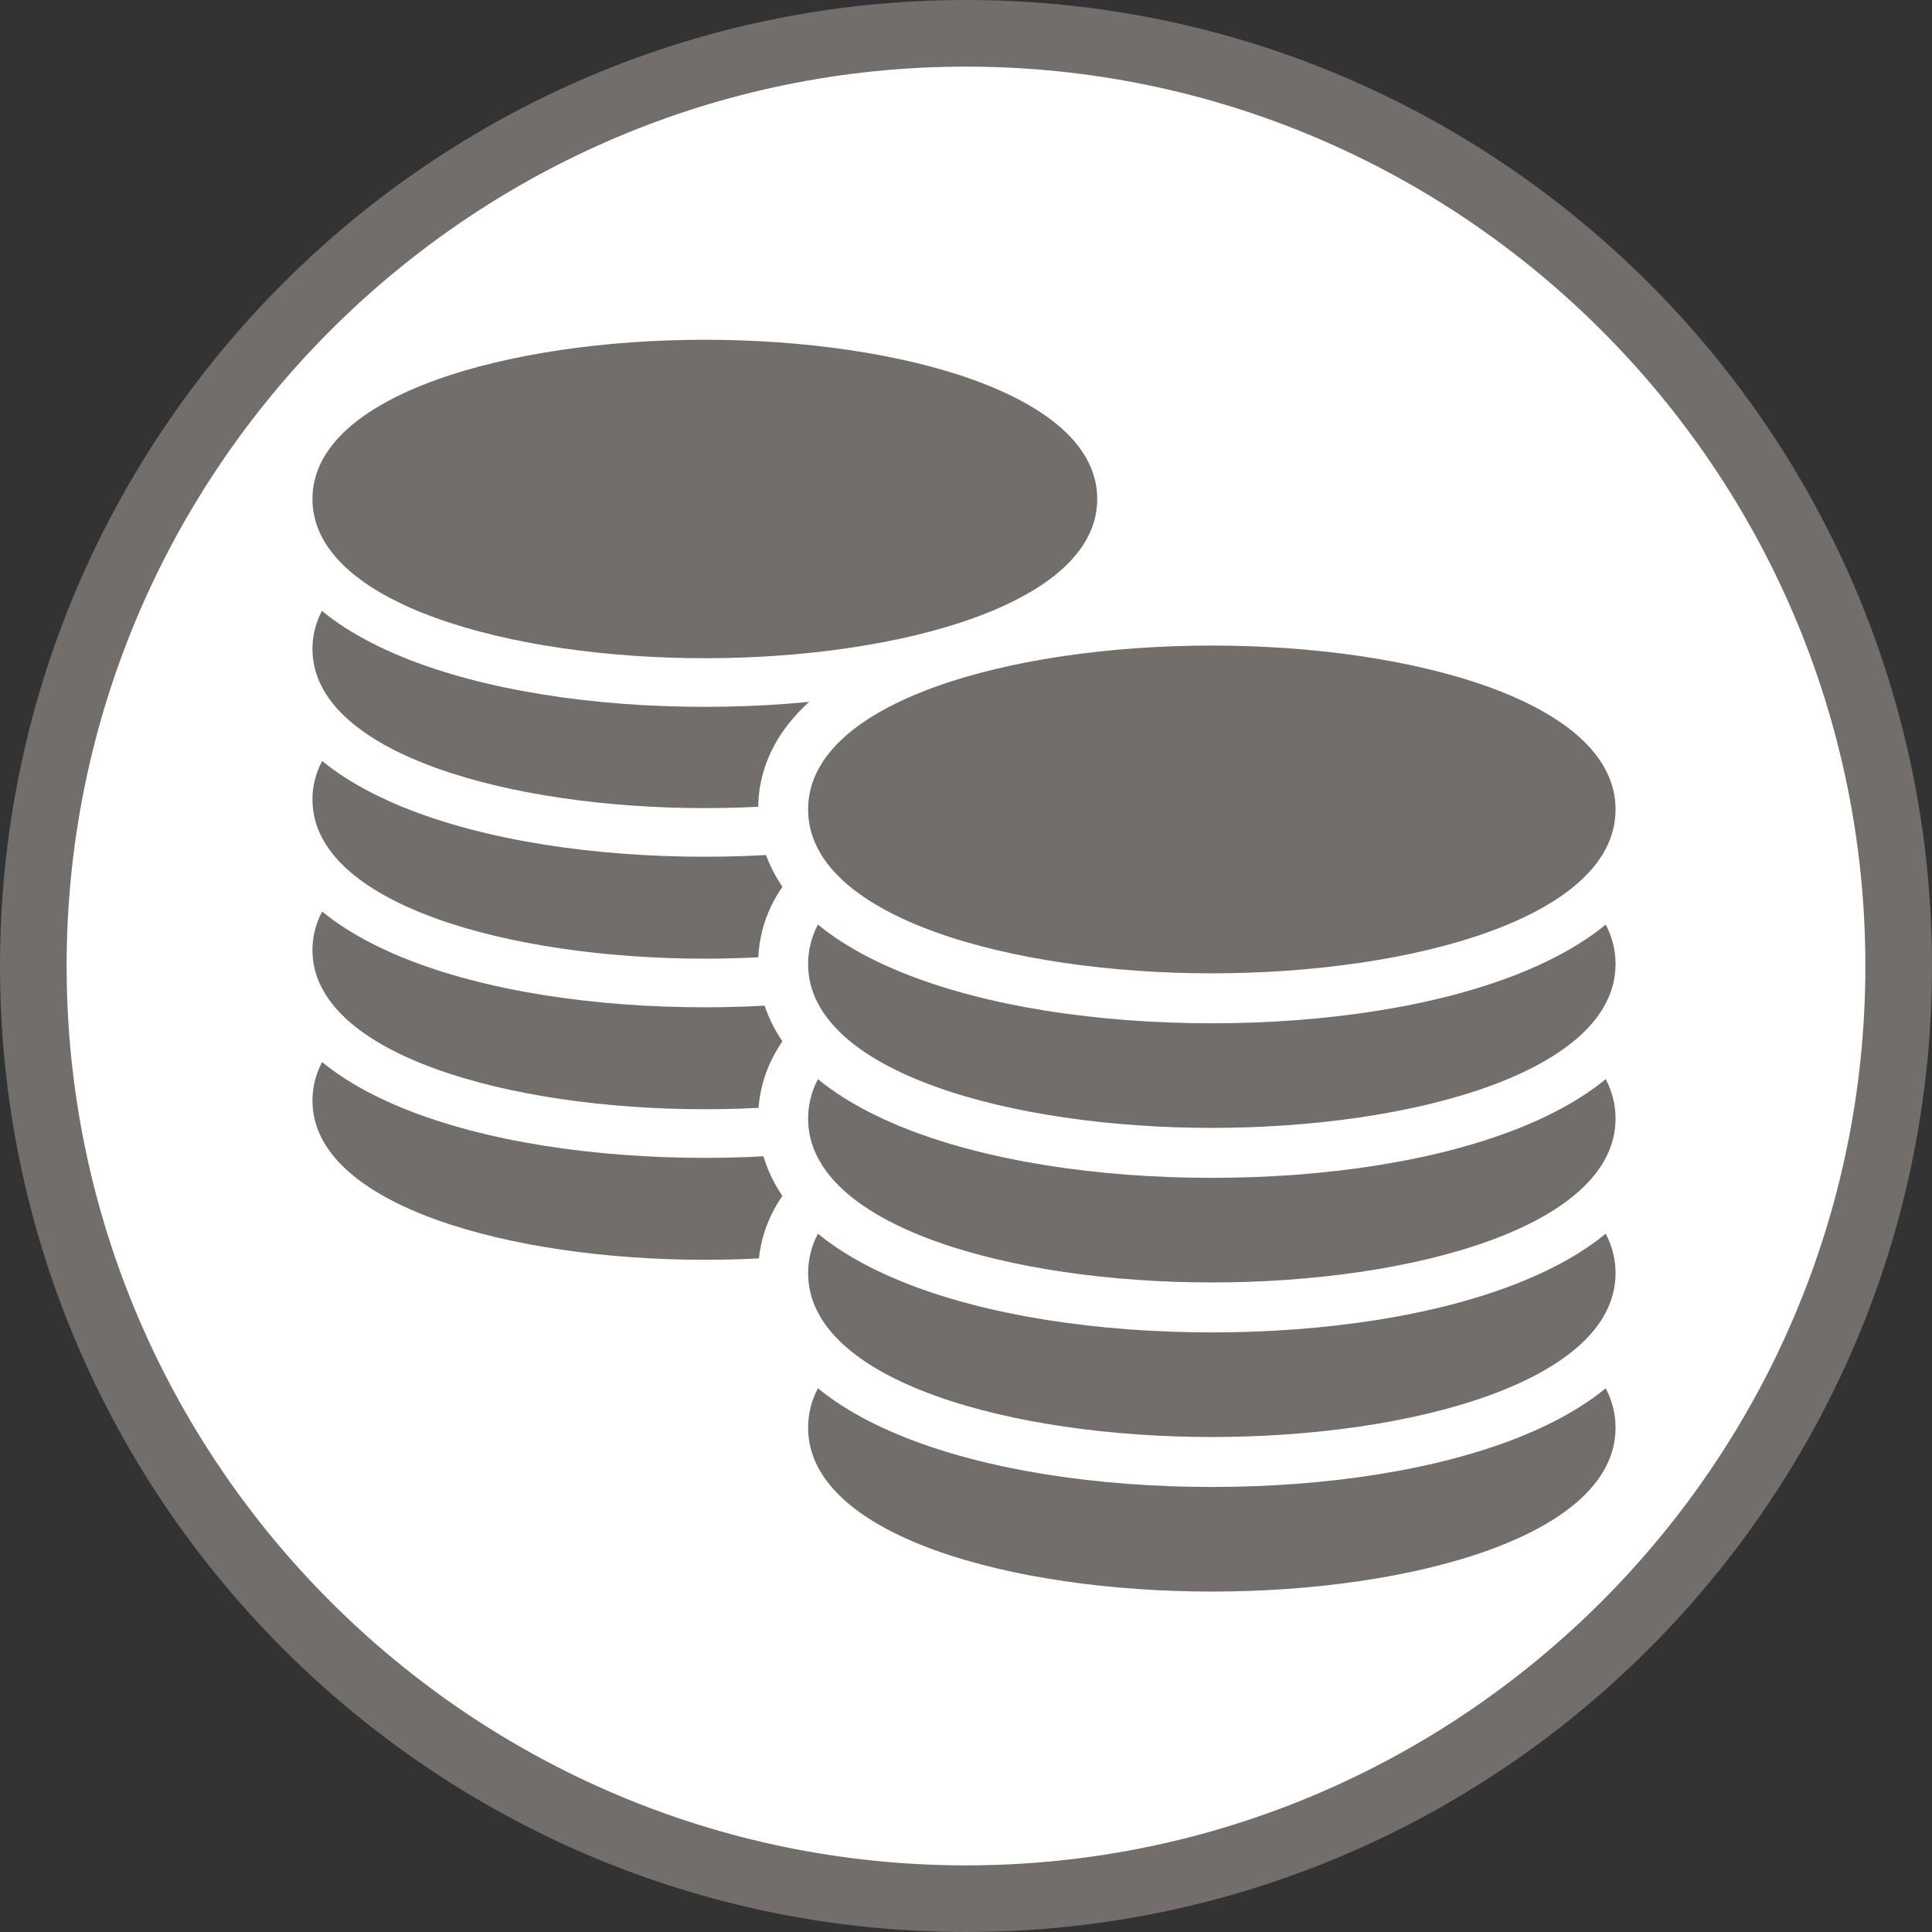 <?xml version="1.0" encoding="UTF-8"?><svg id="Layer_2" xmlns="http://www.w3.org/2000/svg" viewBox="0 0 29 29"><rect x="0" y="0" width="29" height="29" fill="#333333" stroke="none"/><defs><style>.cls-1{fill:#fff;}.cls-2{fill:#716e6b;}</style></defs><g id="Icons_and_program_names"><circle class="cls-1" cx="14.5" cy="14.5" r="14"/><path class="cls-2" d="m14.5,29C6.5,29,0,22.5,0,14.5S6.5,0,14.5,0s14.5,6.5,14.5,14.5-6.5,14.5-14.5,14.5Zm0-28C7.06,1,1,7.06,1,14.5s6.06,13.5,13.5,13.5,13.5-6.06,13.5-13.5S21.94,1,14.5,1Z"/><path class="cls-2" d="m10.58,19.27c-3.01,0-6.26-.86-6.26-2.75s3.24-2.75,6.26-2.75,6.26.86,6.26,2.75-3.24,2.75-6.26,2.75Z"/><path class="cls-1" d="m10.58,14.13c2.93,0,5.89.82,5.89,2.39s-2.96,2.39-5.89,2.39-5.89-.82-5.89-2.39,2.96-2.39,5.89-2.39m0-.73c-3.3,0-6.62.96-6.62,3.12s3.33,3.12,6.62,3.12,6.62-.96,6.62-3.12-3.33-3.12-6.62-3.12h0Z"/><path class="cls-2" d="m10.58,17.01c-3.01,0-6.26-.86-6.26-2.75s3.24-2.75,6.26-2.75,6.26.86,6.26,2.75-3.24,2.75-6.26,2.75Z"/><path class="cls-1" d="m10.58,11.87c2.93,0,5.89.82,5.89,2.39s-2.96,2.39-5.89,2.39-5.89-.82-5.89-2.39,2.96-2.39,5.89-2.39m0-.73c-3.3,0-6.62.96-6.62,3.12s3.33,3.12,6.62,3.12,6.62-.96,6.62-3.12-3.33-3.12-6.62-3.12h0Z"/><path class="cls-2" d="m10.58,14.76c-3.01,0-6.26-.86-6.26-2.75s3.24-2.75,6.26-2.75,6.26.86,6.26,2.75-3.24,2.75-6.26,2.75Z"/><path class="cls-1" d="m10.58,9.61c2.93,0,5.89.82,5.89,2.39s-2.96,2.39-5.89,2.39-5.89-.82-5.89-2.39,2.96-2.39,5.89-2.39m0-.73c-3.3,0-6.62.96-6.62,3.12s3.33,3.12,6.62,3.12,6.62-.96,6.62-3.12-3.33-3.12-6.62-3.12h0Z"/><path class="cls-2" d="m10.58,12.5c-3.01,0-6.26-.86-6.26-2.75s3.24-2.75,6.26-2.75,6.26.86,6.26,2.75-3.24,2.75-6.26,2.75Z"/><path class="cls-1" d="m10.58,7.35c2.93,0,5.89.82,5.89,2.39s-2.96,2.39-5.89,2.39-5.89-.82-5.89-2.39,2.96-2.39,5.89-2.39m0-.73c-3.3,0-6.62.96-6.62,3.12s3.33,3.12,6.62,3.12,6.62-.96,6.62-3.12-3.33-3.12-6.62-3.12h0Z"/><path class="cls-2" d="m10.58,10.24c-3.01,0-6.26-.86-6.26-2.75s3.24-2.75,6.26-2.75,6.26.86,6.26,2.75-3.24,2.75-6.26,2.75Z"/><path class="cls-1" d="m10.58,5.1c2.93,0,5.89.82,5.89,2.39s-2.96,2.39-5.89,2.39-5.89-.82-5.89-2.39,2.96-2.39,5.89-2.39m0-.73c-3.3,0-6.62.96-6.62,3.12s3.33,3.12,6.62,3.12,6.62-.96,6.62-3.12-3.33-3.12-6.62-3.12h0Z"/><path class="cls-2" d="m18.19,24.26c-3.1,0-6.43-.89-6.43-2.83s3.34-2.83,6.43-2.83,6.43.89,6.43,2.83-3.34,2.83-6.43,2.83Z"/><path class="cls-1" d="m18.19,18.97c3.01,0,6.06.84,6.06,2.46s-3.05,2.46-6.06,2.46-6.06-.84-6.06-2.46,3.05-2.46,6.06-2.46m0-.75c-3.39,0-6.81.99-6.81,3.21s3.42,3.21,6.81,3.21,6.81-.99,6.81-3.21-3.42-3.21-6.81-3.21h0Z"/><path class="cls-2" d="m18.19,21.94c-3.1,0-6.43-.89-6.43-2.83s3.34-2.83,6.43-2.83,6.43.89,6.43,2.83-3.34,2.83-6.43,2.83Z"/><path class="cls-1" d="m18.19,16.65c3.01,0,6.06.84,6.06,2.46s-3.05,2.46-6.06,2.46-6.06-.84-6.06-2.46,3.05-2.46,6.06-2.46m0-.75c-3.39,0-6.81.99-6.81,3.21s3.42,3.21,6.81,3.21,6.81-.99,6.81-3.21-3.42-3.21-6.81-3.21h0Z"/><path class="cls-2" d="m18.19,19.62c-3.1,0-6.43-.89-6.43-2.83s3.34-2.83,6.43-2.83,6.43.89,6.43,2.83-3.34,2.83-6.43,2.83Z"/><path class="cls-1" d="m18.19,14.33c3.01,0,6.06.84,6.06,2.46s-3.05,2.46-6.06,2.46-6.06-.84-6.06-2.46,3.05-2.46,6.06-2.46m0-.75c-3.39,0-6.81.99-6.81,3.21s3.42,3.21,6.81,3.21,6.81-.99,6.81-3.21-3.42-3.21-6.81-3.21h0Z"/><path class="cls-2" d="m18.19,17.3c-3.1,0-6.43-.89-6.43-2.83s3.34-2.83,6.43-2.83,6.43.89,6.43,2.83-3.34,2.83-6.43,2.83Z"/><path class="cls-1" d="m18.19,12.01c3.01,0,6.06.84,6.06,2.46s-3.05,2.46-6.06,2.46-6.06-.84-6.06-2.46,3.05-2.46,6.06-2.46m0-.75c-3.39,0-6.81.99-6.81,3.21s3.42,3.21,6.81,3.21,6.81-.99,6.81-3.21-3.42-3.21-6.81-3.21h0Z"/><path class="cls-2" d="m18.19,14.98c-3.1,0-6.43-.89-6.43-2.83s3.34-2.83,6.43-2.83,6.43.89,6.43,2.83-3.34,2.83-6.43,2.83Z"/><path class="cls-1" d="m18.19,9.69c3.01,0,6.06.84,6.06,2.46s-3.05,2.46-6.06,2.46-6.06-.84-6.06-2.46,3.05-2.46,6.06-2.46m0-.75c-3.39,0-6.81.99-6.81,3.21s3.42,3.21,6.81,3.21,6.81-.99,6.81-3.21-3.42-3.21-6.81-3.21h0Z"/></g></svg>